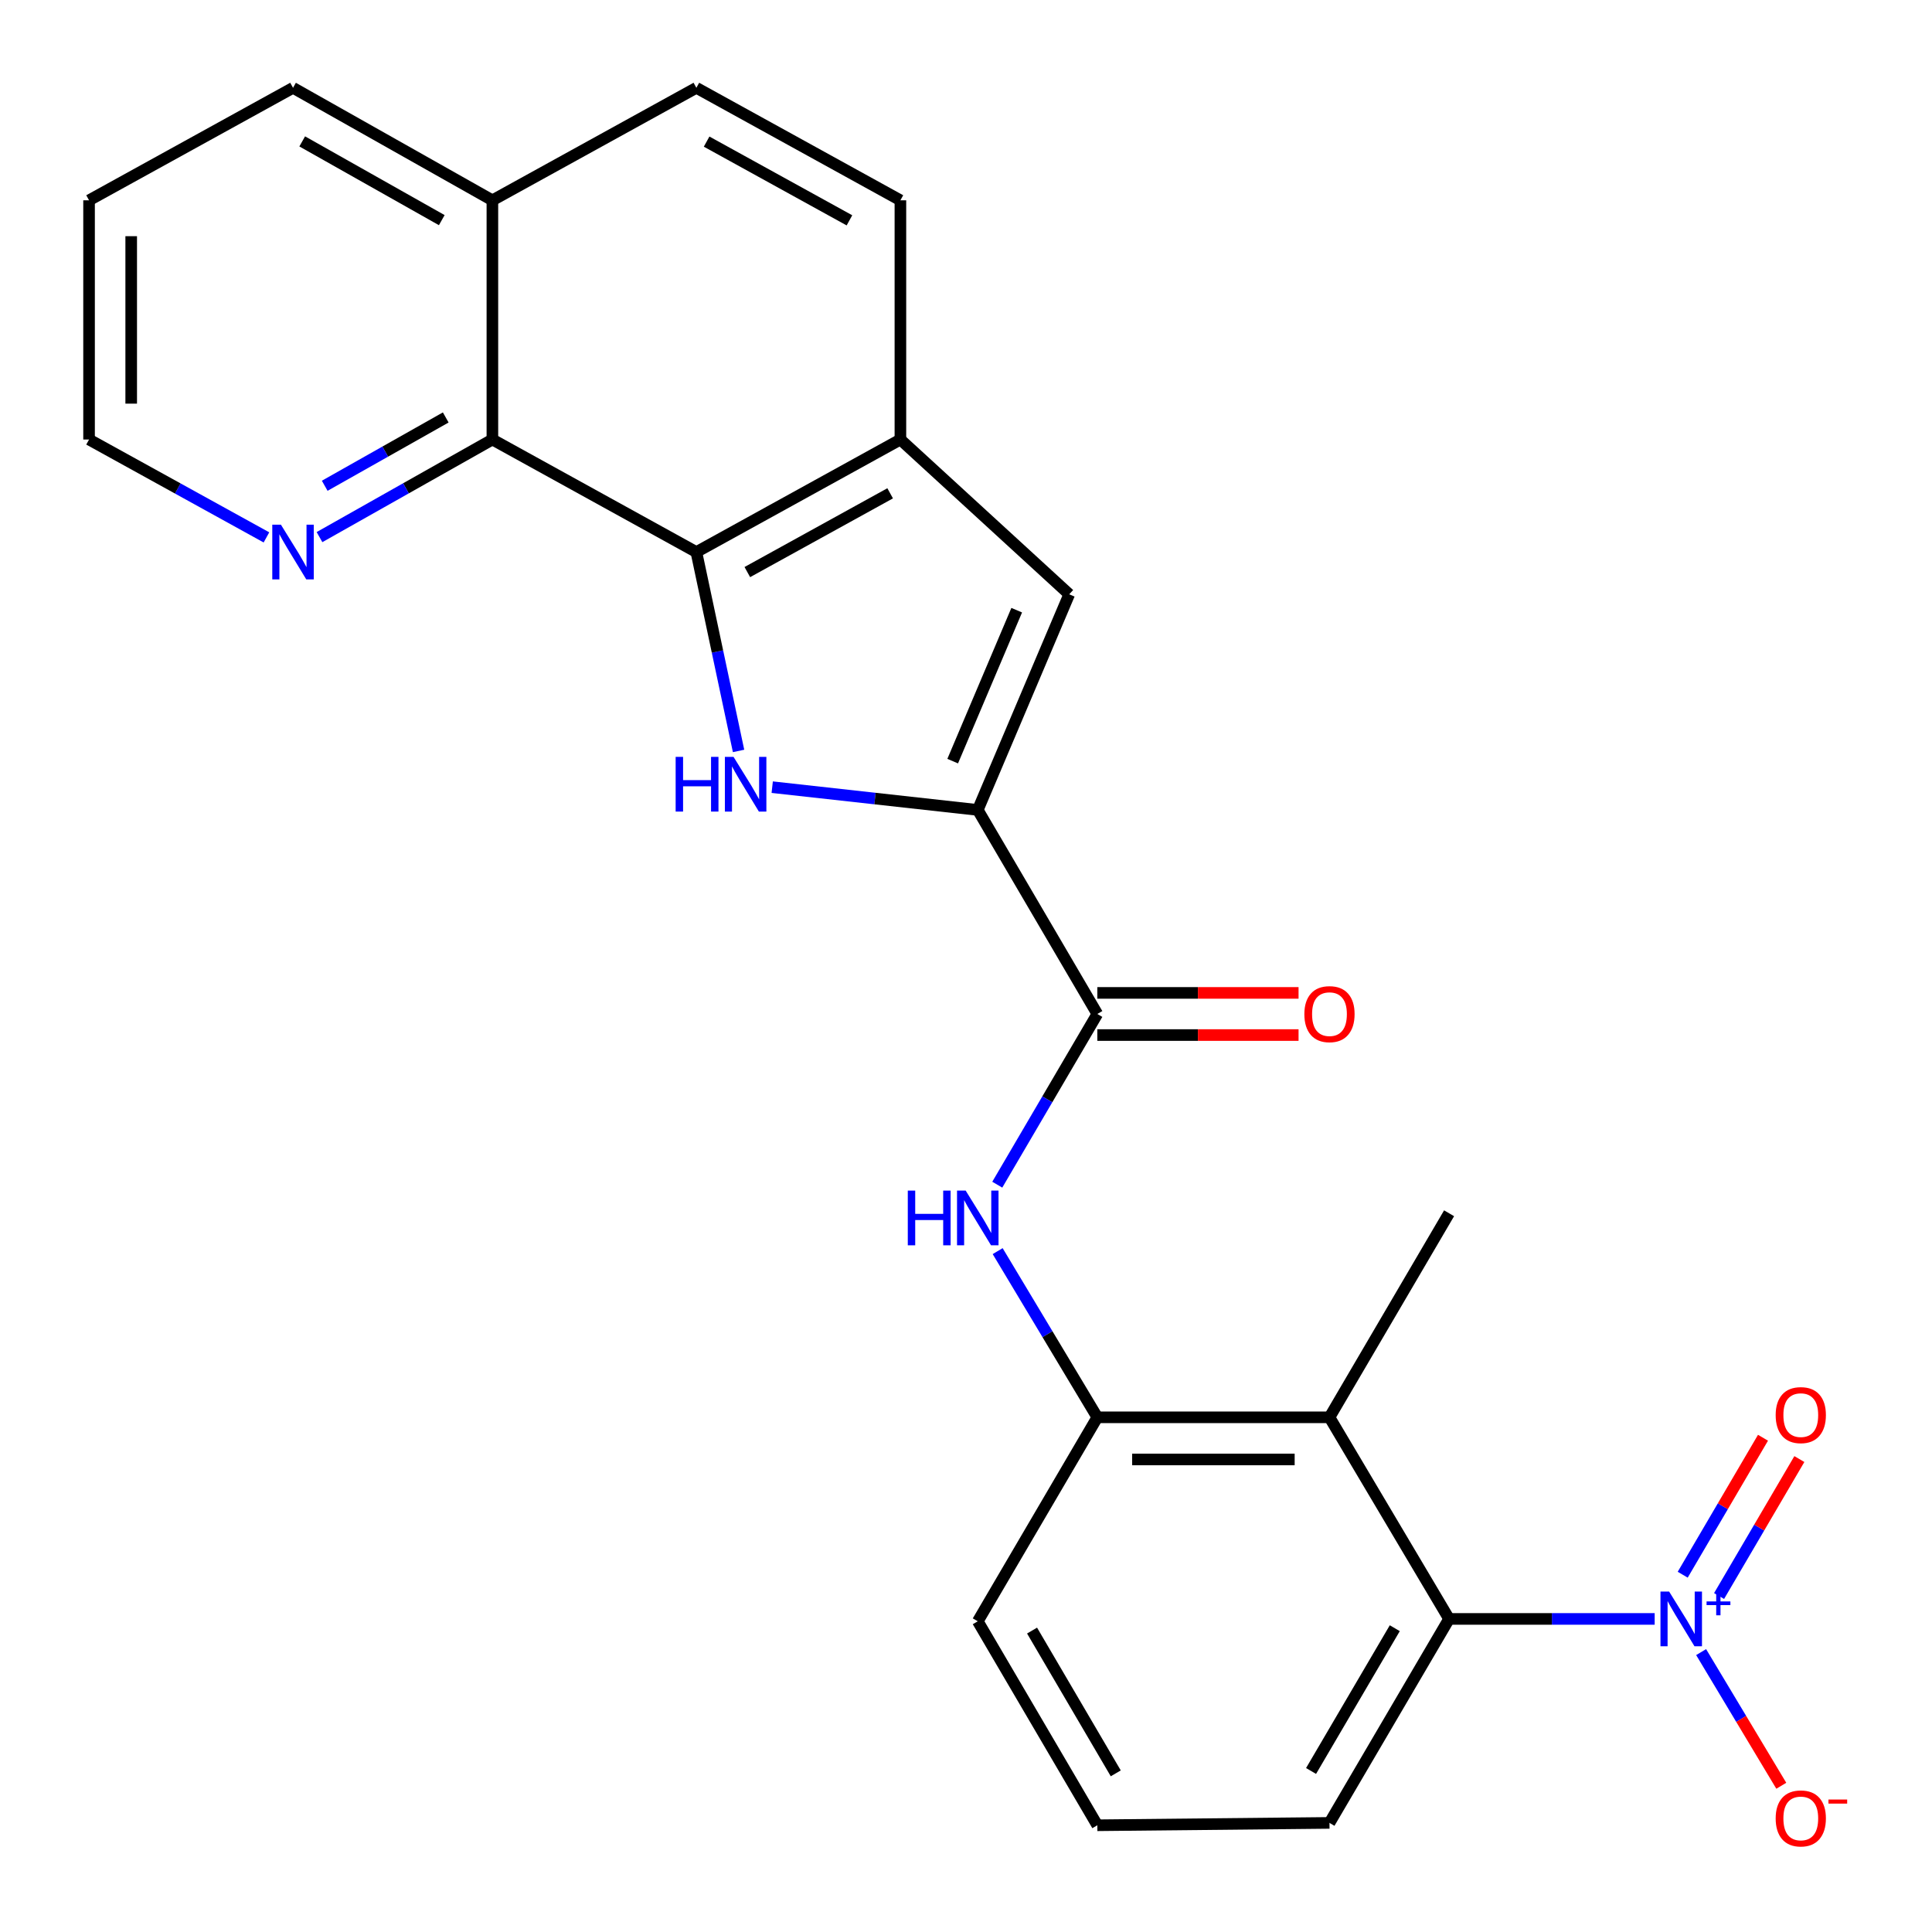 <?xml version='1.0' encoding='iso-8859-1'?>
<svg version='1.1' baseProfile='full'
              xmlns='http://www.w3.org/2000/svg'
                      xmlns:rdkit='http://www.rdkit.org/xml'
                      xmlns:xlink='http://www.w3.org/1999/xlink'
                  xml:space='preserve'
width='1000px' height='1000px' viewBox='0 0 1000 1000'>
<!-- END OF HEADER -->
<rect style='opacity:1.0;fill:#FFFFFF;stroke:none' width='1000' height='1000' x='0' y='0'> </rect>
<path class='bond-0' d='M 399.698,407.438 L 452.896,413.329' style='fill:none;fill-rule:evenodd;stroke:#0000FF;stroke-width:6px;stroke-linecap:butt;stroke-linejoin:miter;stroke-opacity:1' />
<path class='bond-0' d='M 452.896,413.329 L 506.093,419.221' style='fill:none;fill-rule:evenodd;stroke:#000000;stroke-width:6px;stroke-linecap:butt;stroke-linejoin:miter;stroke-opacity:1' />
<path class='bond-2' d='M 382.279,388.682 L 371.357,337.213' style='fill:none;fill-rule:evenodd;stroke:#0000FF;stroke-width:6px;stroke-linecap:butt;stroke-linejoin:miter;stroke-opacity:1' />
<path class='bond-2' d='M 371.357,337.213 L 360.436,285.744' style='fill:none;fill-rule:evenodd;stroke:#000000;stroke-width:6px;stroke-linecap:butt;stroke-linejoin:miter;stroke-opacity:1' />
<path class='bond-3' d='M 506.093,419.221 L 567.977,524.834' style='fill:none;fill-rule:evenodd;stroke:#000000;stroke-width:6px;stroke-linecap:butt;stroke-linejoin:miter;stroke-opacity:1' />
<path class='bond-4' d='M 506.093,419.221 L 553.433,307.609' style='fill:none;fill-rule:evenodd;stroke:#000000;stroke-width:6px;stroke-linecap:butt;stroke-linejoin:miter;stroke-opacity:1' />
<path class='bond-4' d='M 493.11,393.961 L 526.248,315.832' style='fill:none;fill-rule:evenodd;stroke:#000000;stroke-width:6px;stroke-linecap:butt;stroke-linejoin:miter;stroke-opacity:1' />
<path class='bond-1' d='M 856.456,837.952 L 803.249,837.952' style='fill:none;fill-rule:evenodd;stroke:#0000FF;stroke-width:6px;stroke-linecap:butt;stroke-linejoin:miter;stroke-opacity:1' />
<path class='bond-1' d='M 803.249,837.952 L 750.043,837.952' style='fill:none;fill-rule:evenodd;stroke:#000000;stroke-width:6px;stroke-linecap:butt;stroke-linejoin:miter;stroke-opacity:1' />
<path class='bond-11' d='M 880.497,855.12 L 901.244,889.711' style='fill:none;fill-rule:evenodd;stroke:#0000FF;stroke-width:6px;stroke-linecap:butt;stroke-linejoin:miter;stroke-opacity:1' />
<path class='bond-11' d='M 901.244,889.711 L 921.991,924.302' style='fill:none;fill-rule:evenodd;stroke:#FF0000;stroke-width:6px;stroke-linecap:butt;stroke-linejoin:miter;stroke-opacity:1' />
<path class='bond-13' d='M 889.791,826.1 L 910.568,790.654' style='fill:none;fill-rule:evenodd;stroke:#0000FF;stroke-width:6px;stroke-linecap:butt;stroke-linejoin:miter;stroke-opacity:1' />
<path class='bond-13' d='M 910.568,790.654 L 931.345,755.208' style='fill:none;fill-rule:evenodd;stroke:#FF0000;stroke-width:6px;stroke-linecap:butt;stroke-linejoin:miter;stroke-opacity:1' />
<path class='bond-13' d='M 870.97,815.068 L 891.747,779.622' style='fill:none;fill-rule:evenodd;stroke:#0000FF;stroke-width:6px;stroke-linecap:butt;stroke-linejoin:miter;stroke-opacity:1' />
<path class='bond-13' d='M 891.747,779.622 L 912.524,744.176' style='fill:none;fill-rule:evenodd;stroke:#FF0000;stroke-width:6px;stroke-linecap:butt;stroke-linejoin:miter;stroke-opacity:1' />
<path class='bond-7' d='M 360.436,285.744 L 466.049,227.496' style='fill:none;fill-rule:evenodd;stroke:#000000;stroke-width:6px;stroke-linecap:butt;stroke-linejoin:miter;stroke-opacity:1' />
<path class='bond-7' d='M 386.813,296.11 L 460.743,255.336' style='fill:none;fill-rule:evenodd;stroke:#000000;stroke-width:6px;stroke-linecap:butt;stroke-linejoin:miter;stroke-opacity:1' />
<path class='bond-10' d='M 360.436,285.744 L 254.859,227.496' style='fill:none;fill-rule:evenodd;stroke:#000000;stroke-width:6px;stroke-linecap:butt;stroke-linejoin:miter;stroke-opacity:1' />
<path class='bond-8' d='M 567.977,524.834 L 542.082,569.013' style='fill:none;fill-rule:evenodd;stroke:#000000;stroke-width:6px;stroke-linecap:butt;stroke-linejoin:miter;stroke-opacity:1' />
<path class='bond-8' d='M 542.082,569.013 L 516.186,613.191' style='fill:none;fill-rule:evenodd;stroke:#0000FF;stroke-width:6px;stroke-linecap:butt;stroke-linejoin:miter;stroke-opacity:1' />
<path class='bond-14' d='M 567.977,535.742 L 620.054,535.742' style='fill:none;fill-rule:evenodd;stroke:#000000;stroke-width:6px;stroke-linecap:butt;stroke-linejoin:miter;stroke-opacity:1' />
<path class='bond-14' d='M 620.054,535.742 L 672.13,535.742' style='fill:none;fill-rule:evenodd;stroke:#FF0000;stroke-width:6px;stroke-linecap:butt;stroke-linejoin:miter;stroke-opacity:1' />
<path class='bond-14' d='M 567.977,513.926 L 620.054,513.926' style='fill:none;fill-rule:evenodd;stroke:#000000;stroke-width:6px;stroke-linecap:butt;stroke-linejoin:miter;stroke-opacity:1' />
<path class='bond-14' d='M 620.054,513.926 L 672.13,513.926' style='fill:none;fill-rule:evenodd;stroke:#FF0000;stroke-width:6px;stroke-linecap:butt;stroke-linejoin:miter;stroke-opacity:1' />
<path class='bond-25' d='M 553.433,307.609 L 466.049,227.496' style='fill:none;fill-rule:evenodd;stroke:#000000;stroke-width:6px;stroke-linecap:butt;stroke-linejoin:miter;stroke-opacity:1' />
<path class='bond-5' d='M 688.134,733.6 L 567.977,733.6' style='fill:none;fill-rule:evenodd;stroke:#000000;stroke-width:6px;stroke-linecap:butt;stroke-linejoin:miter;stroke-opacity:1' />
<path class='bond-5' d='M 670.111,755.416 L 586.001,755.416' style='fill:none;fill-rule:evenodd;stroke:#000000;stroke-width:6px;stroke-linecap:butt;stroke-linejoin:miter;stroke-opacity:1' />
<path class='bond-6' d='M 688.134,733.6 L 750.043,837.952' style='fill:none;fill-rule:evenodd;stroke:#000000;stroke-width:6px;stroke-linecap:butt;stroke-linejoin:miter;stroke-opacity:1' />
<path class='bond-18' d='M 688.134,733.6 L 750.043,627.987' style='fill:none;fill-rule:evenodd;stroke:#000000;stroke-width:6px;stroke-linecap:butt;stroke-linejoin:miter;stroke-opacity:1' />
<path class='bond-28' d='M 750.043,837.952 L 688.134,943.529' style='fill:none;fill-rule:evenodd;stroke:#000000;stroke-width:6px;stroke-linecap:butt;stroke-linejoin:miter;stroke-opacity:1' />
<path class='bond-28' d='M 721.937,842.754 L 678.601,916.657' style='fill:none;fill-rule:evenodd;stroke:#000000;stroke-width:6px;stroke-linecap:butt;stroke-linejoin:miter;stroke-opacity:1' />
<path class='bond-15' d='M 466.049,227.496 L 466.049,103.679' style='fill:none;fill-rule:evenodd;stroke:#000000;stroke-width:6px;stroke-linecap:butt;stroke-linejoin:miter;stroke-opacity:1' />
<path class='bond-9' d='M 516.389,647.579 L 542.183,690.589' style='fill:none;fill-rule:evenodd;stroke:#0000FF;stroke-width:6px;stroke-linecap:butt;stroke-linejoin:miter;stroke-opacity:1' />
<path class='bond-9' d='M 542.183,690.589 L 567.977,733.6' style='fill:none;fill-rule:evenodd;stroke:#000000;stroke-width:6px;stroke-linecap:butt;stroke-linejoin:miter;stroke-opacity:1' />
<path class='bond-20' d='M 567.977,733.6 L 506.093,839.177' style='fill:none;fill-rule:evenodd;stroke:#000000;stroke-width:6px;stroke-linecap:butt;stroke-linejoin:miter;stroke-opacity:1' />
<path class='bond-12' d='M 254.859,227.496 L 210.116,252.753' style='fill:none;fill-rule:evenodd;stroke:#000000;stroke-width:6px;stroke-linecap:butt;stroke-linejoin:miter;stroke-opacity:1' />
<path class='bond-12' d='M 210.116,252.753 L 165.372,278.01' style='fill:none;fill-rule:evenodd;stroke:#0000FF;stroke-width:6px;stroke-linecap:butt;stroke-linejoin:miter;stroke-opacity:1' />
<path class='bond-12' d='M 230.712,216.075 L 199.391,233.755' style='fill:none;fill-rule:evenodd;stroke:#000000;stroke-width:6px;stroke-linecap:butt;stroke-linejoin:miter;stroke-opacity:1' />
<path class='bond-12' d='M 199.391,233.755 L 168.071,251.434' style='fill:none;fill-rule:evenodd;stroke:#0000FF;stroke-width:6px;stroke-linecap:butt;stroke-linejoin:miter;stroke-opacity:1' />
<path class='bond-16' d='M 254.859,227.496 L 254.859,103.679' style='fill:none;fill-rule:evenodd;stroke:#000000;stroke-width:6px;stroke-linecap:butt;stroke-linejoin:miter;stroke-opacity:1' />
<path class='bond-22' d='M 137.915,278.156 L 92.004,252.826' style='fill:none;fill-rule:evenodd;stroke:#0000FF;stroke-width:6px;stroke-linecap:butt;stroke-linejoin:miter;stroke-opacity:1' />
<path class='bond-22' d='M 92.004,252.826 L 46.093,227.496' style='fill:none;fill-rule:evenodd;stroke:#000000;stroke-width:6px;stroke-linecap:butt;stroke-linejoin:miter;stroke-opacity:1' />
<path class='bond-26' d='M 466.049,103.679 L 360.436,45.455' style='fill:none;fill-rule:evenodd;stroke:#000000;stroke-width:6px;stroke-linecap:butt;stroke-linejoin:miter;stroke-opacity:1' />
<path class='bond-26' d='M 439.674,114.05 L 365.745,73.293' style='fill:none;fill-rule:evenodd;stroke:#000000;stroke-width:6px;stroke-linecap:butt;stroke-linejoin:miter;stroke-opacity:1' />
<path class='bond-17' d='M 254.859,103.679 L 360.436,45.455' style='fill:none;fill-rule:evenodd;stroke:#000000;stroke-width:6px;stroke-linecap:butt;stroke-linejoin:miter;stroke-opacity:1' />
<path class='bond-23' d='M 254.859,103.679 L 151.67,45.455' style='fill:none;fill-rule:evenodd;stroke:#000000;stroke-width:6px;stroke-linecap:butt;stroke-linejoin:miter;stroke-opacity:1' />
<path class='bond-23' d='M 228.66,113.945 L 156.427,73.188' style='fill:none;fill-rule:evenodd;stroke:#000000;stroke-width:6px;stroke-linecap:butt;stroke-linejoin:miter;stroke-opacity:1' />
<path class='bond-19' d='M 688.134,943.529 L 567.977,944.753' style='fill:none;fill-rule:evenodd;stroke:#000000;stroke-width:6px;stroke-linecap:butt;stroke-linejoin:miter;stroke-opacity:1' />
<path class='bond-21' d='M 506.093,839.177 L 567.977,944.753' style='fill:none;fill-rule:evenodd;stroke:#000000;stroke-width:6px;stroke-linecap:butt;stroke-linejoin:miter;stroke-opacity:1' />
<path class='bond-21' d='M 534.196,843.981 L 577.516,917.885' style='fill:none;fill-rule:evenodd;stroke:#000000;stroke-width:6px;stroke-linecap:butt;stroke-linejoin:miter;stroke-opacity:1' />
<path class='bond-27' d='M 46.093,227.496 L 46.093,103.679' style='fill:none;fill-rule:evenodd;stroke:#000000;stroke-width:6px;stroke-linecap:butt;stroke-linejoin:miter;stroke-opacity:1' />
<path class='bond-27' d='M 67.909,208.923 L 67.909,122.251' style='fill:none;fill-rule:evenodd;stroke:#000000;stroke-width:6px;stroke-linecap:butt;stroke-linejoin:miter;stroke-opacity:1' />
<path class='bond-24' d='M 151.67,45.455 L 46.093,103.679' style='fill:none;fill-rule:evenodd;stroke:#000000;stroke-width:6px;stroke-linecap:butt;stroke-linejoin:miter;stroke-opacity:1' />
<path  class='atom-0' d='M 349.716 391.753
L 353.556 391.753
L 353.556 403.793
L 368.036 403.793
L 368.036 391.753
L 371.876 391.753
L 371.876 420.073
L 368.036 420.073
L 368.036 406.993
L 353.556 406.993
L 353.556 420.073
L 349.716 420.073
L 349.716 391.753
' fill='#0000FF'/>
<path  class='atom-0' d='M 379.676 391.753
L 388.956 406.753
Q 389.876 408.233, 391.356 410.913
Q 392.836 413.593, 392.916 413.753
L 392.916 391.753
L 396.676 391.753
L 396.676 420.073
L 392.796 420.073
L 382.836 403.673
Q 381.676 401.753, 380.436 399.553
Q 379.236 397.353, 378.876 396.673
L 378.876 420.073
L 375.196 420.073
L 375.196 391.753
L 379.676 391.753
' fill='#0000FF'/>
<path  class='atom-2' d='M 863.94 823.792
L 873.22 838.792
Q 874.14 840.272, 875.62 842.952
Q 877.1 845.632, 877.18 845.792
L 877.18 823.792
L 880.94 823.792
L 880.94 852.112
L 877.06 852.112
L 867.1 835.712
Q 865.94 833.792, 864.7 831.592
Q 863.5 829.392, 863.14 828.712
L 863.14 852.112
L 859.46 852.112
L 859.46 823.792
L 863.94 823.792
' fill='#0000FF'/>
<path  class='atom-2' d='M 883.316 828.897
L 888.305 828.897
L 888.305 823.644
L 890.523 823.644
L 890.523 828.897
L 895.645 828.897
L 895.645 830.798
L 890.523 830.798
L 890.523 836.078
L 888.305 836.078
L 888.305 830.798
L 883.316 830.798
L 883.316 828.897
' fill='#0000FF'/>
<path  class='atom-9' d='M 469.873 616.251
L 473.713 616.251
L 473.713 628.291
L 488.193 628.291
L 488.193 616.251
L 492.033 616.251
L 492.033 644.571
L 488.193 644.571
L 488.193 631.491
L 473.713 631.491
L 473.713 644.571
L 469.873 644.571
L 469.873 616.251
' fill='#0000FF'/>
<path  class='atom-9' d='M 499.833 616.251
L 509.113 631.251
Q 510.033 632.731, 511.513 635.411
Q 512.993 638.091, 513.073 638.251
L 513.073 616.251
L 516.833 616.251
L 516.833 644.571
L 512.953 644.571
L 502.993 628.171
Q 501.833 626.251, 500.593 624.051
Q 499.393 621.851, 499.033 621.171
L 499.033 644.571
L 495.353 644.571
L 495.353 616.251
L 499.833 616.251
' fill='#0000FF'/>
<path  class='atom-12' d='M 919.084 941.209
Q 919.084 934.409, 922.444 930.609
Q 925.804 926.809, 932.084 926.809
Q 938.364 926.809, 941.724 930.609
Q 945.084 934.409, 945.084 941.209
Q 945.084 948.089, 941.684 952.009
Q 938.284 955.889, 932.084 955.889
Q 925.844 955.889, 922.444 952.009
Q 919.084 948.129, 919.084 941.209
M 932.084 952.689
Q 936.404 952.689, 938.724 949.809
Q 941.084 946.889, 941.084 941.209
Q 941.084 935.649, 938.724 932.849
Q 936.404 930.009, 932.084 930.009
Q 927.764 930.009, 925.404 932.809
Q 923.084 935.609, 923.084 941.209
Q 923.084 946.929, 925.404 949.809
Q 927.764 952.689, 932.084 952.689
' fill='#FF0000'/>
<path  class='atom-12' d='M 946.404 931.432
L 956.093 931.432
L 956.093 933.544
L 946.404 933.544
L 946.404 931.432
' fill='#FF0000'/>
<path  class='atom-13' d='M 145.41 271.584
L 154.69 286.584
Q 155.61 288.064, 157.09 290.744
Q 158.57 293.424, 158.65 293.584
L 158.65 271.584
L 162.41 271.584
L 162.41 299.904
L 158.53 299.904
L 148.57 283.504
Q 147.41 281.584, 146.17 279.384
Q 144.97 277.184, 144.61 276.504
L 144.61 299.904
L 140.93 299.904
L 140.93 271.584
L 145.41 271.584
' fill='#0000FF'/>
<path  class='atom-14' d='M 919.084 732.456
Q 919.084 725.656, 922.444 721.856
Q 925.804 718.056, 932.084 718.056
Q 938.364 718.056, 941.724 721.856
Q 945.084 725.656, 945.084 732.456
Q 945.084 739.336, 941.684 743.256
Q 938.284 747.136, 932.084 747.136
Q 925.844 747.136, 922.444 743.256
Q 919.084 739.376, 919.084 732.456
M 932.084 743.936
Q 936.404 743.936, 938.724 741.056
Q 941.084 738.136, 941.084 732.456
Q 941.084 726.896, 938.724 724.096
Q 936.404 721.256, 932.084 721.256
Q 927.764 721.256, 925.404 724.056
Q 923.084 726.856, 923.084 732.456
Q 923.084 738.176, 925.404 741.056
Q 927.764 743.936, 932.084 743.936
' fill='#FF0000'/>
<path  class='atom-15' d='M 675.134 524.914
Q 675.134 518.114, 678.494 514.314
Q 681.854 510.514, 688.134 510.514
Q 694.414 510.514, 697.774 514.314
Q 701.134 518.114, 701.134 524.914
Q 701.134 531.794, 697.734 535.714
Q 694.334 539.594, 688.134 539.594
Q 681.894 539.594, 678.494 535.714
Q 675.134 531.834, 675.134 524.914
M 688.134 536.394
Q 692.454 536.394, 694.774 533.514
Q 697.134 530.594, 697.134 524.914
Q 697.134 519.354, 694.774 516.554
Q 692.454 513.714, 688.134 513.714
Q 683.814 513.714, 681.454 516.514
Q 679.134 519.314, 679.134 524.914
Q 679.134 530.634, 681.454 533.514
Q 683.814 536.394, 688.134 536.394
' fill='#FF0000'/>
</svg>
